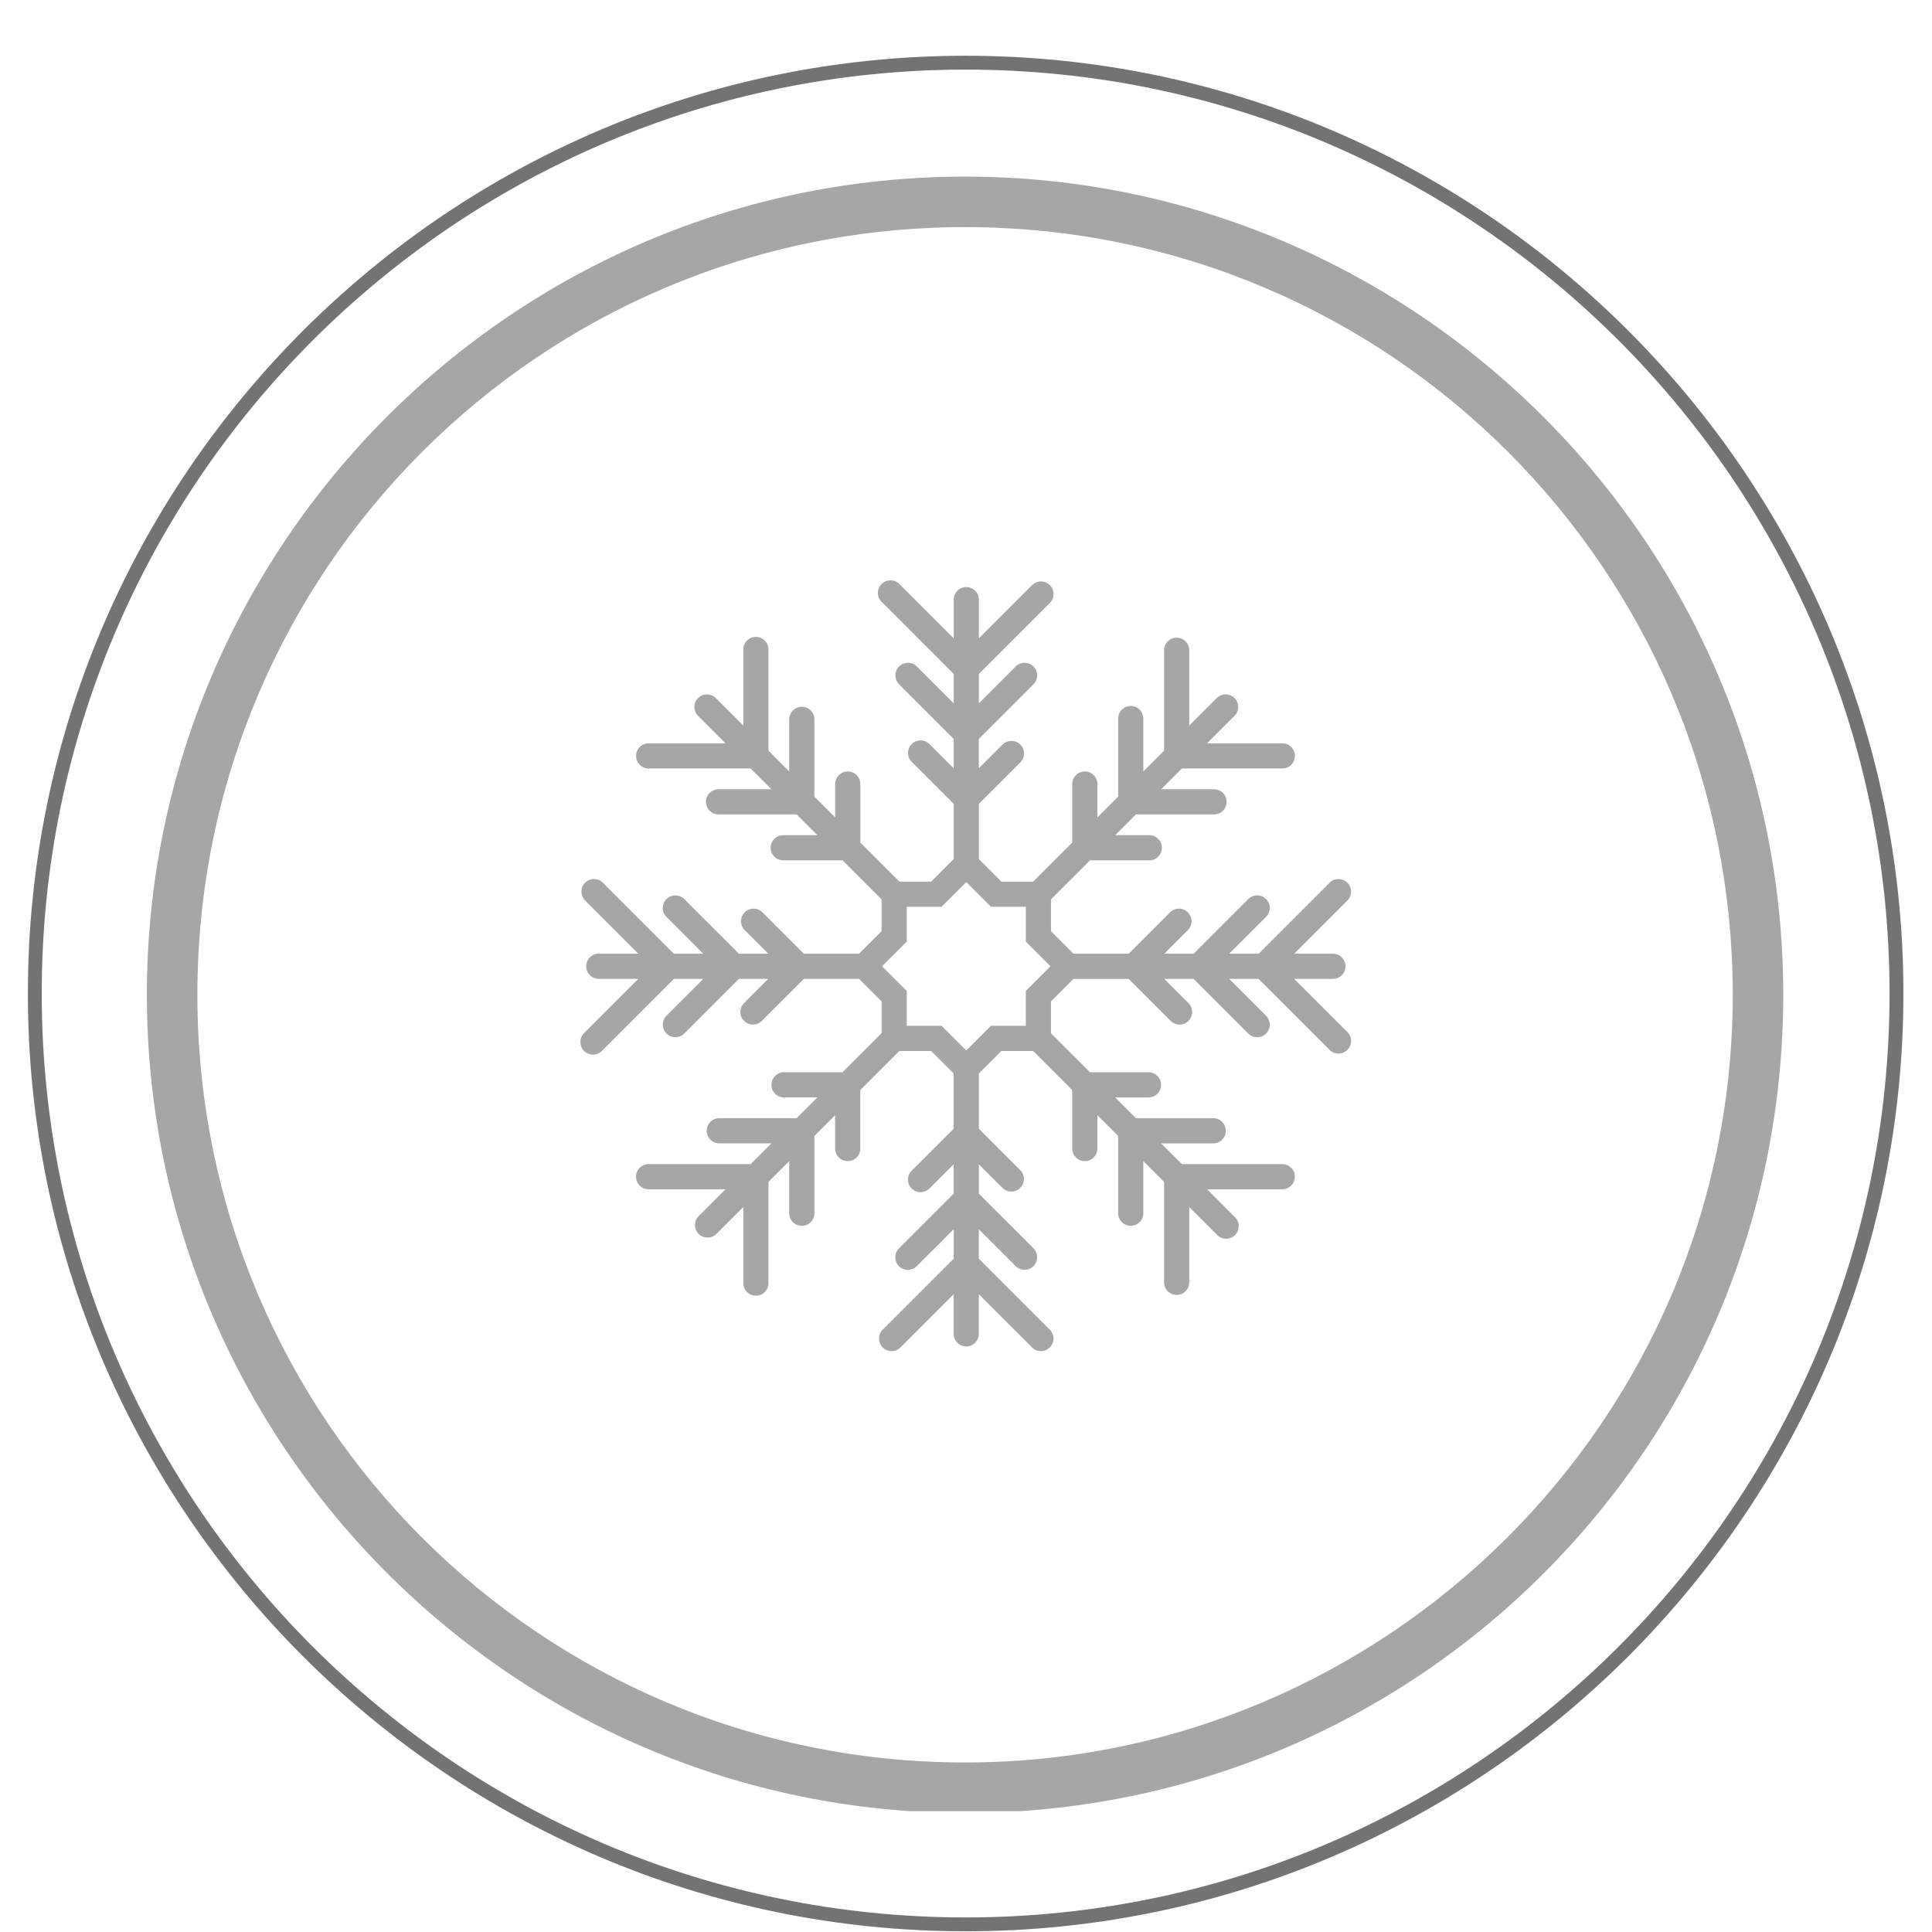<svg xmlns="http://www.w3.org/2000/svg" xmlns:xlink="http://www.w3.org/1999/xlink" width="1080" zoomAndPan="magnify" viewBox="0 0 810 810" height="1080" preserveAspectRatio="xMidYMid meet" version="1.0"><defs><clipPath id="21af6de96a"><path d="M 11.688 23.375 L 798.016 23.375 L 798.016 809.703 L 11.688 809.703 Z M 11.688 23.375 " clip-rule="nonzero"/></clipPath><clipPath id="01de3221f6"><path d="M 61.574 74.043 L 747.633 74.043 L 747.633 759.32 L 61.574 759.32 Z M 61.574 74.043 " clip-rule="nonzero"/></clipPath></defs><g clip-path="url(#21af6de96a)"><path fill="#737373" d="M 404.852 809.703 C 188.125 809.703 11.688 633.262 11.688 416.539 C 11.688 199.812 188.125 23.375 404.852 23.375 C 621.574 23.375 798.016 199.812 798.016 416.539 C 798.016 633.262 621.574 809.703 404.852 809.703 Z M 404.852 29.184 C 191.227 29.184 17.496 202.91 17.496 416.539 C 17.496 630.164 191.227 803.891 404.852 803.891 C 618.477 803.891 792.203 630.164 792.203 416.539 C 792.203 202.91 618.477 29.184 404.852 29.184 Z M 404.852 29.184 " fill-opacity="1" fill-rule="nonzero"/></g><g clip-path="url(#01de3221f6)"><path fill="#a6a6a6" d="M 404.602 74.043 C 215.09 74.043 61.574 228.617 61.574 417.074 C 61.574 605.527 215.09 760.102 404.602 760.102 C 594.117 760.102 747.633 606.586 747.633 417.074 C 747.633 227.559 593.059 74.043 404.602 74.043 Z M 404.602 738.926 C 226.734 738.926 82.75 594.941 82.75 417.074 C 82.75 239.207 226.734 95.219 404.602 95.219 C 582.469 95.219 726.457 239.207 726.457 417.074 C 726.457 594.941 581.41 738.926 404.602 738.926 Z M 404.602 738.926 " fill-opacity="1" fill-rule="nonzero"/></g><path fill="#a6a6a6" d="M 542.598 410.402 L 558.836 410.402 C 559.18 410.402 559.523 410.367 559.863 410.301 C 560.203 410.23 560.535 410.133 560.855 410 C 561.176 409.867 561.48 409.703 561.766 409.512 C 562.055 409.32 562.32 409.102 562.566 408.855 C 562.812 408.609 563.031 408.344 563.223 408.055 C 563.414 407.77 563.578 407.465 563.711 407.145 C 563.844 406.824 563.941 406.492 564.012 406.152 C 564.078 405.812 564.113 405.469 564.113 405.125 C 564.113 404.777 564.078 404.434 564.012 404.094 C 563.941 403.754 563.844 403.426 563.711 403.105 C 563.578 402.785 563.414 402.48 563.223 402.191 C 563.031 401.906 562.812 401.637 562.566 401.395 C 562.32 401.148 562.055 400.93 561.766 400.738 C 561.48 400.543 561.176 400.383 560.855 400.25 C 560.535 400.117 560.203 400.016 559.863 399.949 C 559.523 399.883 559.18 399.848 558.836 399.848 L 542.598 399.848 L 565.133 377.312 C 565.352 377.062 565.547 376.797 565.715 376.508 C 565.887 376.223 566.027 375.922 566.141 375.609 C 566.25 375.293 566.332 374.973 566.387 374.645 C 566.438 374.316 566.457 373.984 566.445 373.652 C 566.438 373.32 566.395 372.992 566.32 372.664 C 566.25 372.34 566.148 372.023 566.016 371.719 C 565.883 371.414 565.723 371.125 565.535 370.848 C 565.348 370.574 565.137 370.316 564.902 370.082 C 564.664 369.848 564.41 369.637 564.133 369.449 C 563.859 369.262 563.57 369.102 563.262 368.969 C 562.957 368.836 562.641 368.734 562.316 368.66 C 561.992 368.59 561.664 368.547 561.332 368.535 C 561 368.523 560.668 368.547 560.34 368.598 C 560.008 368.648 559.688 368.73 559.375 368.844 C 559.062 368.957 558.762 369.098 558.473 369.266 C 558.188 369.438 557.918 369.629 557.668 369.852 L 527.672 399.848 L 515.363 399.848 L 531.047 384.164 C 531.266 383.914 531.461 383.648 531.629 383.359 C 531.797 383.074 531.938 382.773 532.051 382.461 C 532.164 382.148 532.246 381.824 532.297 381.496 C 532.348 381.168 532.371 380.836 532.359 380.504 C 532.348 380.172 532.309 379.844 532.234 379.516 C 532.16 379.191 532.059 378.879 531.926 378.57 C 531.793 378.266 531.633 377.977 531.445 377.699 C 531.262 377.426 531.047 377.168 530.812 376.934 C 530.578 376.699 530.32 376.488 530.047 376.301 C 529.773 376.113 529.48 375.953 529.176 375.82 C 528.871 375.688 528.555 375.586 528.23 375.512 C 527.906 375.441 527.574 375.398 527.242 375.387 C 526.91 375.379 526.578 375.398 526.25 375.449 C 525.922 375.5 525.602 375.582 525.289 375.695 C 524.973 375.809 524.672 375.949 524.387 376.117 C 524.102 376.289 523.832 376.48 523.582 376.703 L 500.438 399.848 L 488.133 399.848 L 498.25 389.73 C 498.469 389.48 498.664 389.211 498.832 388.926 C 499.004 388.637 499.145 388.34 499.254 388.023 C 499.367 387.711 499.449 387.391 499.504 387.062 C 499.555 386.73 499.574 386.402 499.562 386.07 C 499.555 385.734 499.512 385.406 499.438 385.082 C 499.367 384.758 499.262 384.441 499.133 384.137 C 499 383.832 498.84 383.539 498.652 383.266 C 498.465 382.988 498.254 382.734 498.02 382.5 C 497.781 382.262 497.527 382.051 497.25 381.863 C 496.977 381.676 496.688 381.516 496.379 381.387 C 496.074 381.254 495.758 381.148 495.434 381.078 C 495.109 381.004 494.781 380.965 494.449 380.953 C 494.113 380.941 493.785 380.961 493.457 381.016 C 493.125 381.066 492.805 381.148 492.492 381.262 C 492.18 381.371 491.879 381.516 491.59 381.684 C 491.305 381.852 491.035 382.047 490.785 382.266 L 473.211 399.844 L 450.055 399.844 L 440.629 390.414 L 440.629 377.078 L 457 360.707 L 481.852 360.707 C 482.199 360.707 482.543 360.676 482.883 360.605 C 483.223 360.539 483.551 360.438 483.871 360.305 C 484.191 360.172 484.496 360.012 484.785 359.82 C 485.074 359.625 485.34 359.406 485.586 359.164 C 485.828 358.918 486.047 358.652 486.242 358.363 C 486.434 358.074 486.598 357.77 486.727 357.449 C 486.859 357.129 486.961 356.801 487.027 356.461 C 487.098 356.121 487.129 355.777 487.129 355.43 C 487.129 355.086 487.098 354.742 487.027 354.402 C 486.961 354.062 486.859 353.73 486.727 353.41 C 486.598 353.09 486.434 352.789 486.242 352.5 C 486.047 352.211 485.828 351.945 485.586 351.699 C 485.34 351.453 485.074 351.234 484.785 351.043 C 484.496 350.852 484.191 350.688 483.871 350.555 C 483.551 350.422 483.223 350.324 482.883 350.254 C 482.543 350.188 482.199 350.152 481.852 350.152 L 467.555 350.152 L 476.254 341.453 L 508.984 341.453 C 509.332 341.453 509.676 341.418 510.016 341.352 C 510.355 341.285 510.684 341.184 511.004 341.051 C 511.324 340.918 511.629 340.758 511.918 340.562 C 512.207 340.371 512.473 340.152 512.715 339.906 C 512.961 339.664 513.18 339.395 513.371 339.109 C 513.566 338.82 513.727 338.516 513.859 338.195 C 513.992 337.875 514.094 337.547 514.16 337.207 C 514.23 336.867 514.262 336.523 514.262 336.176 C 514.262 335.828 514.23 335.488 514.16 335.148 C 514.094 334.809 513.992 334.477 513.859 334.156 C 513.727 333.836 513.566 333.531 513.371 333.246 C 513.18 332.957 512.961 332.691 512.715 332.445 C 512.473 332.199 512.207 331.98 511.918 331.789 C 511.629 331.598 511.324 331.434 511.004 331.301 C 510.684 331.168 510.355 331.066 510.016 331 C 509.676 330.934 509.332 330.898 508.984 330.898 L 486.809 330.898 L 495.512 322.195 L 537.945 322.195 C 538.277 322.176 538.605 322.125 538.93 322.039 C 539.25 321.957 539.562 321.844 539.867 321.703 C 540.168 321.562 540.453 321.395 540.723 321.195 C 540.992 321 541.242 320.781 541.469 320.539 C 541.699 320.297 541.902 320.035 542.078 319.754 C 542.258 319.473 542.41 319.176 542.531 318.863 C 542.656 318.555 542.746 318.238 542.809 317.91 C 542.871 317.582 542.902 317.25 542.902 316.918 C 542.902 316.586 542.871 316.254 542.809 315.926 C 542.746 315.598 542.656 315.281 542.531 314.973 C 542.41 314.66 542.258 314.367 542.078 314.082 C 541.902 313.801 541.699 313.539 541.469 313.297 C 541.242 313.055 540.992 312.836 540.723 312.641 C 540.453 312.441 540.168 312.273 539.867 312.133 C 539.562 311.992 539.25 311.879 538.93 311.797 C 538.605 311.711 538.277 311.66 537.945 311.641 L 506.062 311.641 L 517.543 300.16 C 517.793 299.914 518.016 299.648 518.211 299.359 C 518.406 299.074 518.57 298.77 518.707 298.445 C 518.84 298.125 518.945 297.793 519.016 297.453 C 519.082 297.113 519.121 296.766 519.121 296.418 C 519.121 296.07 519.09 295.727 519.023 295.383 C 518.957 295.043 518.855 294.711 518.723 294.387 C 518.59 294.066 518.426 293.758 518.234 293.469 C 518.039 293.18 517.82 292.91 517.574 292.664 C 517.328 292.418 517.059 292.199 516.77 292.004 C 516.48 291.812 516.176 291.648 515.852 291.516 C 515.531 291.383 515.199 291.285 514.855 291.219 C 514.516 291.152 514.168 291.117 513.82 291.121 C 513.473 291.121 513.129 291.156 512.785 291.227 C 512.445 291.297 512.113 291.398 511.793 291.535 C 511.473 291.672 511.168 291.836 510.879 292.031 C 510.59 292.227 510.324 292.449 510.078 292.699 L 498.598 304.18 L 498.598 272.297 C 498.578 271.965 498.527 271.637 498.445 271.312 C 498.359 270.988 498.25 270.676 498.105 270.375 C 497.965 270.074 497.797 269.789 497.602 269.52 C 497.402 269.25 497.184 269 496.941 268.773 C 496.699 268.543 496.438 268.34 496.156 268.16 C 495.875 267.984 495.578 267.832 495.27 267.711 C 494.957 267.586 494.641 267.496 494.312 267.434 C 493.984 267.371 493.656 267.34 493.32 267.34 C 492.988 267.34 492.656 267.371 492.328 267.434 C 492.004 267.496 491.684 267.586 491.375 267.711 C 491.062 267.832 490.77 267.984 490.488 268.16 C 490.207 268.34 489.945 268.543 489.699 268.773 C 489.457 269 489.238 269.25 489.043 269.52 C 488.848 269.789 488.676 270.074 488.535 270.375 C 488.395 270.676 488.281 270.988 488.199 271.312 C 488.117 271.637 488.062 271.965 488.043 272.297 L 488.043 314.727 L 479.34 323.43 L 479.34 301.258 C 479.34 300.91 479.305 300.566 479.238 300.227 C 479.172 299.887 479.07 299.559 478.938 299.238 C 478.805 298.918 478.645 298.613 478.449 298.324 C 478.258 298.035 478.039 297.77 477.793 297.523 C 477.551 297.281 477.281 297.062 476.996 296.867 C 476.707 296.676 476.402 296.512 476.082 296.379 C 475.762 296.25 475.434 296.148 475.094 296.082 C 474.754 296.012 474.41 295.98 474.062 295.98 C 473.715 295.98 473.375 296.012 473.035 296.082 C 472.695 296.148 472.363 296.25 472.043 296.379 C 471.723 296.512 471.418 296.676 471.133 296.867 C 470.844 297.062 470.578 297.281 470.332 297.523 C 470.086 297.77 469.867 298.035 469.676 298.324 C 469.484 298.613 469.32 298.918 469.188 299.238 C 469.055 299.559 468.953 299.887 468.887 300.227 C 468.82 300.566 468.785 300.91 468.785 301.258 L 468.785 333.988 L 460.086 342.688 L 460.086 328.387 C 460.062 328.055 460.012 327.727 459.93 327.406 C 459.848 327.082 459.734 326.77 459.594 326.469 C 459.449 326.168 459.281 325.883 459.086 325.609 C 458.891 325.34 458.672 325.094 458.43 324.863 C 458.184 324.637 457.922 324.434 457.641 324.254 C 457.359 324.074 457.062 323.926 456.754 323.801 C 456.445 323.68 456.125 323.586 455.797 323.523 C 455.473 323.461 455.141 323.43 454.809 323.43 C 454.473 323.43 454.145 323.461 453.816 323.523 C 453.488 323.586 453.172 323.68 452.859 323.801 C 452.551 323.926 452.254 324.074 451.973 324.254 C 451.691 324.434 451.43 324.637 451.188 324.863 C 450.945 325.094 450.723 325.34 450.527 325.609 C 450.332 325.883 450.164 326.168 450.023 326.469 C 449.879 326.77 449.766 327.082 449.684 327.406 C 449.602 327.727 449.551 328.055 449.527 328.387 L 449.527 353.246 L 433.16 369.613 L 419.824 369.613 L 410.398 360.188 L 410.398 337.027 L 427.973 319.453 C 428.199 319.203 428.398 318.934 428.574 318.648 C 428.75 318.359 428.895 318.059 429.012 317.742 C 429.129 317.426 429.215 317.102 429.27 316.77 C 429.328 316.438 429.352 316.105 429.344 315.77 C 429.332 315.434 429.293 315.098 429.223 314.77 C 429.148 314.441 429.047 314.121 428.914 313.812 C 428.781 313.504 428.621 313.211 428.43 312.93 C 428.242 312.652 428.027 312.395 427.789 312.156 C 427.551 311.918 427.293 311.707 427.016 311.516 C 426.734 311.328 426.441 311.168 426.133 311.035 C 425.82 310.906 425.5 310.805 425.172 310.73 C 424.844 310.66 424.512 310.621 424.176 310.613 C 423.836 310.605 423.504 310.629 423.172 310.688 C 422.84 310.742 422.516 310.828 422.199 310.949 C 421.887 311.066 421.586 311.211 421.297 311.387 C 421.012 311.562 420.742 311.766 420.492 311.992 L 410.375 322.109 L 410.375 309.801 L 433.535 286.656 C 433.754 286.406 433.949 286.137 434.117 285.852 C 434.289 285.562 434.43 285.262 434.539 284.949 C 434.652 284.637 434.734 284.316 434.789 283.984 C 434.84 283.656 434.859 283.328 434.848 282.992 C 434.84 282.66 434.797 282.332 434.723 282.008 C 434.652 281.684 434.547 281.367 434.418 281.062 C 434.285 280.754 434.125 280.465 433.938 280.191 C 433.75 279.914 433.539 279.66 433.305 279.422 C 433.066 279.188 432.812 278.977 432.535 278.789 C 432.262 278.602 431.973 278.441 431.664 278.309 C 431.359 278.18 431.043 278.074 430.719 278.004 C 430.395 277.93 430.066 277.887 429.734 277.879 C 429.398 277.867 429.07 277.887 428.742 277.938 C 428.41 277.992 428.09 278.074 427.777 278.188 C 427.465 278.297 427.164 278.438 426.875 278.609 C 426.59 278.777 426.32 278.973 426.07 279.191 L 410.391 294.875 L 410.391 282.566 L 440.395 252.562 C 440.617 252.312 440.809 252.043 440.98 251.754 C 441.148 251.469 441.289 251.168 441.402 250.855 C 441.516 250.543 441.598 250.219 441.648 249.891 C 441.699 249.562 441.723 249.23 441.711 248.898 C 441.699 248.566 441.656 248.238 441.586 247.914 C 441.512 247.586 441.41 247.273 441.277 246.965 C 441.145 246.66 440.984 246.371 440.797 246.094 C 440.609 245.82 440.398 245.566 440.164 245.328 C 439.93 245.094 439.672 244.883 439.398 244.695 C 439.121 244.508 438.832 244.348 438.527 244.215 C 438.223 244.082 437.906 243.98 437.582 243.906 C 437.254 243.836 436.926 243.793 436.594 243.781 C 436.262 243.773 435.93 243.793 435.602 243.844 C 435.273 243.895 434.953 243.977 434.637 244.09 C 434.324 244.203 434.023 244.344 433.738 244.512 C 433.449 244.684 433.184 244.879 432.934 245.098 L 410.398 267.629 L 410.398 251.402 C 410.398 251.055 410.363 250.711 410.297 250.371 C 410.23 250.031 410.129 249.703 409.996 249.383 C 409.863 249.062 409.703 248.758 409.508 248.469 C 409.316 248.184 409.098 247.914 408.852 247.672 C 408.609 247.426 408.34 247.207 408.055 247.016 C 407.766 246.82 407.461 246.66 407.141 246.527 C 406.82 246.395 406.492 246.293 406.152 246.227 C 405.812 246.16 405.469 246.125 405.121 246.125 C 404.773 246.125 404.434 246.16 404.094 246.227 C 403.754 246.293 403.422 246.395 403.102 246.527 C 402.781 246.66 402.477 246.82 402.191 247.016 C 401.902 247.207 401.637 247.426 401.391 247.672 C 401.145 247.914 400.926 248.184 400.734 248.469 C 400.543 248.758 400.379 249.062 400.246 249.383 C 400.113 249.703 400.016 250.031 399.945 250.371 C 399.879 250.711 399.844 251.055 399.844 251.402 L 399.844 267.637 L 377.312 245.105 C 377.074 244.832 376.809 244.59 376.52 244.371 C 376.23 244.152 375.922 243.969 375.598 243.812 C 375.27 243.66 374.93 243.539 374.578 243.453 C 374.227 243.371 373.871 243.32 373.508 243.309 C 373.148 243.297 372.789 243.324 372.434 243.387 C 372.078 243.449 371.73 243.547 371.395 243.68 C 371.059 243.812 370.738 243.977 370.438 244.176 C 370.137 244.375 369.855 244.602 369.602 244.855 C 369.344 245.113 369.117 245.391 368.918 245.691 C 368.723 245.996 368.555 246.316 368.422 246.652 C 368.289 246.988 368.191 247.332 368.129 247.688 C 368.066 248.047 368.043 248.402 368.055 248.766 C 368.066 249.125 368.113 249.484 368.199 249.836 C 368.281 250.188 368.402 250.527 368.559 250.852 C 368.711 251.18 368.898 251.488 369.113 251.777 C 369.332 252.066 369.578 252.328 369.848 252.566 L 399.836 282.566 L 399.836 294.875 L 384.164 279.191 C 383.914 278.973 383.645 278.777 383.359 278.609 C 383.07 278.438 382.77 278.297 382.457 278.188 C 382.145 278.074 381.824 277.992 381.496 277.938 C 381.164 277.887 380.836 277.867 380.5 277.879 C 380.168 277.887 379.84 277.93 379.516 278.004 C 379.191 278.074 378.875 278.18 378.57 278.309 C 378.266 278.441 377.973 278.602 377.699 278.789 C 377.422 278.977 377.168 279.188 376.934 279.422 C 376.695 279.66 376.484 279.914 376.297 280.191 C 376.109 280.465 375.949 280.754 375.82 281.062 C 375.688 281.367 375.582 281.684 375.512 282.008 C 375.438 282.332 375.395 282.66 375.387 282.992 C 375.375 283.328 375.395 283.656 375.445 283.984 C 375.5 284.316 375.582 284.637 375.695 284.949 C 375.805 285.262 375.945 285.562 376.117 285.852 C 376.285 286.137 376.48 286.406 376.699 286.656 L 399.836 309.801 L 399.836 322.105 L 389.719 311.988 C 389.473 311.738 389.207 311.516 388.918 311.32 C 388.633 311.125 388.328 310.961 388.004 310.824 C 387.684 310.688 387.355 310.586 387.012 310.516 C 386.672 310.445 386.324 310.41 385.977 310.41 C 385.629 310.41 385.285 310.441 384.941 310.508 C 384.602 310.574 384.27 310.676 383.945 310.809 C 383.625 310.941 383.316 311.102 383.027 311.297 C 382.738 311.488 382.469 311.711 382.223 311.957 C 381.977 312.203 381.758 312.469 381.566 312.762 C 381.371 313.051 381.207 313.355 381.074 313.68 C 380.941 314 380.844 314.332 380.777 314.676 C 380.711 315.016 380.676 315.363 380.68 315.711 C 380.68 316.059 380.715 316.402 380.785 316.746 C 380.855 317.086 380.957 317.418 381.094 317.738 C 381.23 318.059 381.395 318.363 381.59 318.652 C 381.785 318.941 382.008 319.207 382.258 319.449 L 399.836 337.027 L 399.836 360.18 L 390.41 369.609 L 377.07 369.609 L 360.703 353.238 L 360.703 328.387 C 360.684 328.055 360.629 327.727 360.547 327.406 C 360.465 327.082 360.352 326.77 360.211 326.469 C 360.07 326.168 359.898 325.883 359.703 325.609 C 359.508 325.34 359.289 325.094 359.047 324.863 C 358.805 324.637 358.539 324.434 358.258 324.254 C 357.977 324.074 357.684 323.926 357.371 323.801 C 357.062 323.68 356.742 323.586 356.418 323.523 C 356.09 323.461 355.758 323.43 355.426 323.43 C 355.09 323.43 354.762 323.461 354.434 323.523 C 354.105 323.586 353.789 323.68 353.477 323.801 C 353.168 323.926 352.871 324.074 352.59 324.254 C 352.309 324.434 352.047 324.637 351.805 324.863 C 351.562 325.094 351.344 325.34 351.145 325.609 C 350.949 325.883 350.781 326.168 350.641 326.469 C 350.496 326.77 350.387 327.082 350.301 327.406 C 350.219 327.727 350.168 328.055 350.148 328.387 L 350.148 342.688 L 341.441 333.988 L 341.441 301.258 C 341.422 300.922 341.367 300.594 341.285 300.273 C 341.203 299.949 341.09 299.637 340.949 299.336 C 340.809 299.035 340.637 298.75 340.441 298.48 C 340.246 298.211 340.027 297.961 339.785 297.73 C 339.543 297.504 339.277 297.301 338.996 297.121 C 338.715 296.941 338.422 296.793 338.109 296.668 C 337.801 296.547 337.48 296.453 337.156 296.391 C 336.828 296.328 336.496 296.297 336.164 296.297 C 335.832 296.297 335.5 296.328 335.172 296.391 C 334.844 296.453 334.527 296.547 334.215 296.668 C 333.906 296.793 333.609 296.941 333.328 297.121 C 333.047 297.301 332.785 297.504 332.543 297.73 C 332.301 297.961 332.082 298.211 331.883 298.48 C 331.688 298.75 331.52 299.035 331.379 299.336 C 331.234 299.637 331.125 299.949 331.039 300.273 C 330.957 300.594 330.906 300.922 330.887 301.258 L 330.887 323.434 L 322.184 314.727 L 322.184 272.297 C 322.184 271.949 322.148 271.605 322.082 271.266 C 322.012 270.926 321.914 270.598 321.781 270.277 C 321.648 269.957 321.484 269.652 321.293 269.363 C 321.102 269.074 320.883 268.809 320.637 268.566 C 320.391 268.32 320.125 268.102 319.836 267.91 C 319.551 267.715 319.246 267.555 318.926 267.422 C 318.605 267.289 318.273 267.188 317.934 267.121 C 317.594 267.051 317.25 267.02 316.906 267.02 C 316.559 267.02 316.215 267.051 315.875 267.121 C 315.535 267.188 315.207 267.289 314.887 267.422 C 314.566 267.555 314.262 267.715 313.973 267.91 C 313.684 268.102 313.418 268.32 313.176 268.566 C 312.93 268.809 312.711 269.074 312.52 269.363 C 312.324 269.652 312.164 269.957 312.031 270.277 C 311.898 270.598 311.797 270.926 311.73 271.266 C 311.664 271.605 311.629 271.949 311.629 272.297 L 311.629 304.176 L 300.148 292.695 C 299.902 292.445 299.637 292.227 299.348 292.027 C 299.062 291.832 298.758 291.668 298.434 291.531 C 298.113 291.398 297.785 291.293 297.441 291.223 C 297.102 291.156 296.754 291.117 296.406 291.117 C 296.059 291.117 295.715 291.148 295.371 291.215 C 295.031 291.281 294.699 291.383 294.375 291.516 C 294.055 291.648 293.746 291.809 293.457 292.004 C 293.168 292.195 292.898 292.414 292.652 292.664 C 292.406 292.91 292.188 293.176 291.992 293.465 C 291.801 293.758 291.637 294.062 291.504 294.383 C 291.371 294.707 291.273 295.039 291.207 295.379 C 291.137 295.723 291.105 296.066 291.105 296.418 C 291.109 296.766 291.145 297.109 291.215 297.449 C 291.285 297.793 291.387 298.125 291.52 298.445 C 291.656 298.766 291.82 299.07 292.02 299.359 C 292.215 299.648 292.438 299.914 292.684 300.156 L 304.164 311.637 L 272.285 311.637 C 271.926 311.613 271.566 311.629 271.211 311.68 C 270.852 311.73 270.504 311.816 270.164 311.941 C 269.824 312.062 269.5 312.219 269.191 312.406 C 268.883 312.598 268.598 312.812 268.336 313.062 C 268.07 313.309 267.836 313.578 267.629 313.875 C 267.422 314.172 267.246 314.484 267.102 314.816 C 266.957 315.148 266.852 315.488 266.777 315.844 C 266.703 316.195 266.668 316.555 266.668 316.914 C 266.668 317.277 266.703 317.633 266.777 317.988 C 266.852 318.34 266.957 318.684 267.102 319.016 C 267.246 319.348 267.422 319.66 267.629 319.957 C 267.836 320.25 268.07 320.523 268.336 320.77 C 268.598 321.02 268.883 321.234 269.191 321.426 C 269.5 321.613 269.824 321.77 270.164 321.891 C 270.504 322.012 270.852 322.102 271.211 322.152 C 271.566 322.203 271.926 322.215 272.285 322.195 L 314.723 322.195 L 323.426 330.898 L 301.246 330.898 C 300.898 330.898 300.559 330.93 300.219 331 C 299.879 331.066 299.547 331.164 299.227 331.297 C 298.906 331.43 298.602 331.594 298.316 331.785 C 298.027 331.98 297.762 332.199 297.516 332.441 C 297.27 332.688 297.051 332.953 296.859 333.242 C 296.668 333.531 296.504 333.836 296.371 334.156 C 296.238 334.473 296.141 334.805 296.07 335.145 C 296.004 335.484 295.969 335.828 295.969 336.176 C 295.969 336.52 296.004 336.863 296.07 337.203 C 296.141 337.543 296.238 337.875 296.371 338.191 C 296.504 338.512 296.668 338.816 296.859 339.105 C 297.051 339.395 297.27 339.66 297.516 339.906 C 297.762 340.148 298.027 340.367 298.316 340.562 C 298.602 340.754 298.906 340.918 299.227 341.051 C 299.547 341.184 299.879 341.281 300.219 341.348 C 300.559 341.418 300.898 341.449 301.246 341.449 L 333.977 341.449 L 342.68 350.152 L 328.375 350.152 C 328.031 350.152 327.688 350.184 327.348 350.254 C 327.008 350.32 326.676 350.422 326.355 350.555 C 326.039 350.688 325.734 350.848 325.445 351.039 C 325.156 351.234 324.891 351.453 324.645 351.695 C 324.398 351.941 324.18 352.207 323.988 352.496 C 323.797 352.785 323.633 353.09 323.5 353.41 C 323.367 353.73 323.27 354.059 323.203 354.398 C 323.133 354.738 323.102 355.082 323.102 355.43 C 323.102 355.773 323.133 356.117 323.203 356.457 C 323.27 356.797 323.367 357.129 323.5 357.449 C 323.633 357.77 323.797 358.07 323.988 358.359 C 324.18 358.648 324.398 358.914 324.645 359.16 C 324.891 359.406 325.156 359.625 325.445 359.816 C 325.734 360.008 326.039 360.172 326.355 360.305 C 326.676 360.438 327.008 360.535 327.348 360.605 C 327.688 360.672 328.031 360.707 328.375 360.707 L 353.234 360.707 L 369.602 377.078 L 369.602 390.414 L 360.176 399.84 L 337.027 399.84 L 319.453 382.266 C 319.203 382.043 318.934 381.852 318.648 381.68 C 318.359 381.512 318.062 381.371 317.746 381.258 C 317.434 381.145 317.113 381.062 316.785 381.012 C 316.453 380.961 316.125 380.938 315.793 380.949 C 315.457 380.961 315.129 381.004 314.805 381.074 C 314.48 381.148 314.164 381.25 313.859 381.383 C 313.555 381.516 313.262 381.676 312.988 381.863 C 312.711 382.051 312.457 382.262 312.223 382.496 C 311.984 382.73 311.773 382.988 311.586 383.262 C 311.398 383.539 311.242 383.828 311.109 384.133 C 310.977 384.438 310.875 384.754 310.801 385.078 C 310.727 385.406 310.688 385.734 310.676 386.066 C 310.664 386.398 310.684 386.73 310.738 387.059 C 310.789 387.387 310.871 387.707 310.984 388.023 C 311.098 388.336 311.238 388.637 311.406 388.922 C 311.574 389.211 311.77 389.477 311.988 389.727 L 322.105 399.844 L 309.789 399.844 L 286.645 376.703 C 286.395 376.48 286.129 376.289 285.84 376.117 C 285.555 375.949 285.254 375.809 284.941 375.695 C 284.629 375.582 284.305 375.5 283.977 375.449 C 283.648 375.398 283.316 375.379 282.984 375.387 C 282.652 375.398 282.324 375.441 281.996 375.512 C 281.672 375.586 281.359 375.688 281.051 375.82 C 280.746 375.953 280.457 376.113 280.18 376.301 C 279.906 376.488 279.648 376.699 279.414 376.934 C 279.18 377.168 278.969 377.426 278.781 377.699 C 278.594 377.977 278.434 378.266 278.301 378.57 C 278.168 378.879 278.066 379.191 277.992 379.516 C 277.922 379.844 277.879 380.172 277.867 380.504 C 277.859 380.836 277.879 381.168 277.93 381.496 C 277.98 381.824 278.062 382.148 278.176 382.461 C 278.289 382.773 278.43 383.074 278.598 383.359 C 278.77 383.648 278.961 383.914 279.184 384.164 L 294.863 399.848 L 282.555 399.848 L 252.551 369.84 C 252.301 369.621 252.031 369.426 251.742 369.258 C 251.457 369.09 251.156 368.945 250.844 368.836 C 250.531 368.723 250.207 368.641 249.879 368.59 C 249.551 368.535 249.219 368.516 248.887 368.527 C 248.555 368.539 248.227 368.578 247.902 368.652 C 247.574 368.723 247.262 368.828 246.957 368.961 C 246.648 369.094 246.359 369.25 246.082 369.438 C 245.809 369.625 245.555 369.836 245.316 370.074 C 245.082 370.309 244.871 370.562 244.684 370.84 C 244.496 371.113 244.336 371.406 244.203 371.711 C 244.07 372.016 243.969 372.332 243.895 372.656 C 243.824 372.98 243.781 373.309 243.77 373.645 C 243.762 373.977 243.781 374.305 243.832 374.637 C 243.887 374.965 243.969 375.285 244.078 375.598 C 244.191 375.914 244.332 376.211 244.5 376.5 C 244.672 376.785 244.867 377.055 245.086 377.305 L 267.617 399.84 L 251.395 399.84 C 251.031 399.812 250.672 399.828 250.312 399.879 C 249.953 399.926 249.605 400.012 249.266 400.137 C 248.922 400.258 248.598 400.41 248.289 400.602 C 247.98 400.789 247.695 401.008 247.43 401.254 C 247.164 401.5 246.93 401.773 246.723 402.07 C 246.512 402.363 246.336 402.68 246.191 403.012 C 246.047 403.344 245.938 403.688 245.867 404.039 C 245.793 404.395 245.754 404.754 245.754 405.113 C 245.754 405.477 245.793 405.836 245.867 406.188 C 245.938 406.543 246.047 406.887 246.191 407.219 C 246.336 407.551 246.512 407.863 246.723 408.16 C 246.93 408.457 247.164 408.727 247.43 408.977 C 247.695 409.223 247.98 409.441 248.289 409.629 C 248.598 409.816 248.922 409.973 249.266 410.094 C 249.605 410.219 249.953 410.301 250.312 410.352 C 250.672 410.402 251.031 410.414 251.395 410.391 L 267.629 410.391 L 245.094 432.926 C 244.824 433.164 244.586 433.43 244.367 433.719 C 244.152 434.004 243.969 434.312 243.82 434.641 C 243.668 434.965 243.547 435.305 243.465 435.652 C 243.383 436.004 243.336 436.359 243.324 436.719 C 243.312 437.078 243.34 437.434 243.402 437.789 C 243.465 438.145 243.562 438.488 243.691 438.824 C 243.824 439.156 243.992 439.477 244.188 439.777 C 244.387 440.078 244.609 440.355 244.863 440.609 C 245.117 440.863 245.395 441.09 245.695 441.289 C 245.996 441.488 246.312 441.652 246.648 441.785 C 246.98 441.922 247.324 442.02 247.68 442.082 C 248.035 442.145 248.391 442.172 248.75 442.164 C 249.109 442.152 249.465 442.109 249.816 442.027 C 250.168 441.945 250.504 441.828 250.832 441.676 C 251.156 441.523 251.465 441.344 251.754 441.129 C 252.043 440.914 252.309 440.672 252.551 440.406 L 282.555 410.402 L 294.863 410.402 L 279.184 426.082 C 278.961 426.332 278.77 426.602 278.598 426.887 C 278.43 427.176 278.289 427.477 278.176 427.789 C 278.062 428.102 277.98 428.422 277.93 428.75 C 277.879 429.082 277.859 429.41 277.867 429.746 C 277.879 430.078 277.922 430.406 277.992 430.73 C 278.066 431.055 278.168 431.371 278.301 431.676 C 278.434 431.98 278.594 432.273 278.781 432.547 C 278.969 432.824 279.18 433.078 279.414 433.312 C 279.648 433.551 279.906 433.762 280.18 433.949 C 280.457 434.137 280.746 434.297 281.051 434.426 C 281.359 434.559 281.672 434.664 281.996 434.734 C 282.324 434.809 282.652 434.852 282.984 434.859 C 283.316 434.871 283.648 434.852 283.977 434.801 C 284.305 434.746 284.629 434.664 284.941 434.551 C 285.254 434.441 285.555 434.301 285.84 434.129 C 286.129 433.961 286.395 433.766 286.645 433.547 L 309.789 410.402 L 322.094 410.402 L 311.977 420.52 C 311.727 420.762 311.504 421.027 311.309 421.316 C 311.113 421.605 310.949 421.91 310.812 422.23 C 310.676 422.551 310.574 422.883 310.504 423.223 C 310.434 423.566 310.398 423.91 310.398 424.258 C 310.398 424.609 310.43 424.953 310.496 425.293 C 310.562 425.637 310.664 425.969 310.797 426.289 C 310.93 426.613 311.09 426.918 311.285 427.207 C 311.477 427.5 311.699 427.766 311.945 428.012 C 312.191 428.258 312.461 428.48 312.75 428.672 C 313.039 428.867 313.344 429.027 313.668 429.16 C 313.988 429.293 314.32 429.395 314.664 429.461 C 315.004 429.527 315.352 429.559 315.699 429.559 C 316.047 429.555 316.391 429.52 316.734 429.449 C 317.074 429.383 317.406 429.277 317.727 429.145 C 318.047 429.008 318.352 428.844 318.641 428.645 C 318.93 428.449 319.195 428.227 319.438 427.98 L 337.027 410.402 L 360.168 410.402 L 369.598 419.828 L 369.598 433.164 L 353.227 449.535 L 328.375 449.535 C 328.043 449.555 327.715 449.605 327.395 449.688 C 327.07 449.773 326.758 449.883 326.457 450.027 C 326.156 450.168 325.871 450.336 325.602 450.531 C 325.328 450.73 325.082 450.949 324.852 451.191 C 324.625 451.434 324.422 451.695 324.242 451.977 C 324.062 452.258 323.914 452.555 323.789 452.863 C 323.668 453.176 323.574 453.492 323.512 453.82 C 323.449 454.148 323.418 454.477 323.418 454.812 C 323.418 455.145 323.449 455.477 323.512 455.805 C 323.574 456.129 323.668 456.449 323.789 456.758 C 323.914 457.07 324.062 457.363 324.242 457.645 C 324.422 457.926 324.625 458.191 324.852 458.434 C 325.082 458.676 325.328 458.895 325.602 459.09 C 325.871 459.285 326.156 459.457 326.457 459.598 C 326.758 459.738 327.07 459.852 327.395 459.934 C 327.715 460.016 328.043 460.07 328.375 460.09 L 342.68 460.09 L 333.977 468.789 L 301.246 468.789 C 300.914 468.809 300.586 468.859 300.262 468.945 C 299.941 469.027 299.629 469.141 299.328 469.281 C 299.023 469.422 298.738 469.59 298.469 469.789 C 298.199 469.984 297.949 470.203 297.723 470.445 C 297.496 470.688 297.293 470.949 297.113 471.23 C 296.934 471.512 296.781 471.809 296.66 472.121 C 296.539 472.43 296.445 472.746 296.383 473.074 C 296.32 473.402 296.289 473.734 296.289 474.066 C 296.289 474.398 296.32 474.73 296.383 475.059 C 296.445 475.387 296.539 475.703 296.66 476.012 C 296.781 476.324 296.934 476.621 297.113 476.902 C 297.293 477.184 297.496 477.445 297.723 477.688 C 297.949 477.93 298.199 478.148 298.469 478.344 C 298.738 478.543 299.023 478.711 299.328 478.852 C 299.629 478.992 299.941 479.105 300.262 479.188 C 300.586 479.273 300.914 479.324 301.246 479.344 L 323.422 479.344 L 314.723 488.055 L 272.285 488.055 C 271.926 488.031 271.566 488.043 271.207 488.094 C 270.848 488.145 270.5 488.23 270.16 488.352 C 269.816 488.473 269.492 488.629 269.184 488.816 C 268.875 489.004 268.59 489.223 268.324 489.469 C 268.059 489.719 267.824 489.988 267.613 490.285 C 267.406 490.582 267.23 490.895 267.086 491.227 C 266.941 491.559 266.832 491.902 266.762 492.258 C 266.688 492.613 266.648 492.969 266.648 493.332 C 266.648 493.695 266.688 494.051 266.762 494.406 C 266.832 494.762 266.941 495.102 267.086 495.438 C 267.23 495.77 267.406 496.082 267.613 496.379 C 267.824 496.672 268.059 496.945 268.324 497.191 C 268.59 497.441 268.875 497.656 269.184 497.848 C 269.492 498.035 269.816 498.191 270.16 498.312 C 270.5 498.434 270.848 498.52 271.207 498.57 C 271.566 498.621 271.926 498.633 272.285 498.609 L 304.164 498.609 L 292.684 510.09 C 292.465 510.34 292.27 510.609 292.102 510.895 C 291.93 511.18 291.789 511.48 291.68 511.793 C 291.566 512.109 291.484 512.43 291.434 512.758 C 291.379 513.086 291.359 513.418 291.371 513.75 C 291.379 514.082 291.422 514.414 291.496 514.738 C 291.566 515.062 291.672 515.379 291.805 515.684 C 291.934 515.988 292.094 516.277 292.281 516.555 C 292.469 516.828 292.68 517.086 292.918 517.32 C 293.152 517.555 293.406 517.766 293.684 517.953 C 293.957 518.141 294.25 518.301 294.555 518.434 C 294.859 518.566 295.176 518.668 295.5 518.742 C 295.824 518.816 296.152 518.855 296.484 518.867 C 296.82 518.879 297.148 518.855 297.48 518.805 C 297.809 518.754 298.129 518.672 298.441 518.559 C 298.754 518.445 299.055 518.305 299.344 518.137 C 299.629 517.969 299.898 517.773 300.148 517.551 L 311.629 506.07 L 311.629 537.949 C 311.629 538.297 311.66 538.641 311.73 538.98 C 311.797 539.32 311.895 539.652 312.027 539.973 C 312.16 540.293 312.324 540.598 312.516 540.883 C 312.707 541.172 312.926 541.441 313.172 541.684 C 313.418 541.93 313.684 542.148 313.973 542.344 C 314.262 542.535 314.566 542.699 314.887 542.832 C 315.203 542.961 315.535 543.062 315.875 543.129 C 316.215 543.199 316.559 543.23 316.906 543.23 C 317.254 543.23 317.594 543.199 317.934 543.129 C 318.277 543.062 318.605 542.961 318.926 542.832 C 319.246 542.699 319.551 542.535 319.84 542.344 C 320.125 542.148 320.395 541.93 320.637 541.684 C 320.883 541.441 321.102 541.172 321.293 540.883 C 321.488 540.598 321.648 540.293 321.781 539.973 C 321.914 539.652 322.016 539.32 322.082 538.98 C 322.148 538.641 322.184 538.297 322.184 537.949 L 322.184 495.52 L 330.887 486.816 L 330.887 508.988 C 330.906 509.324 330.957 509.652 331.039 509.973 C 331.125 510.297 331.234 510.609 331.379 510.91 C 331.52 511.211 331.688 511.496 331.883 511.766 C 332.082 512.035 332.301 512.285 332.543 512.516 C 332.785 512.742 333.047 512.945 333.328 513.125 C 333.609 513.305 333.906 513.453 334.215 513.578 C 334.527 513.699 334.844 513.793 335.172 513.855 C 335.5 513.918 335.832 513.949 336.164 513.949 C 336.496 513.949 336.828 513.918 337.156 513.855 C 337.48 513.793 337.801 513.699 338.109 513.578 C 338.422 513.453 338.715 513.305 338.996 513.125 C 339.277 512.945 339.543 512.742 339.785 512.516 C 340.027 512.285 340.246 512.035 340.441 511.766 C 340.637 511.496 340.809 511.211 340.949 510.91 C 341.09 510.609 341.203 510.297 341.285 509.973 C 341.367 509.652 341.422 509.324 341.441 508.988 L 341.441 476.258 L 350.133 467.559 L 350.133 481.859 C 350.152 482.191 350.207 482.52 350.289 482.844 C 350.371 483.168 350.484 483.477 350.625 483.781 C 350.766 484.082 350.938 484.367 351.133 484.637 C 351.328 484.906 351.547 485.156 351.789 485.383 C 352.035 485.613 352.297 485.816 352.578 485.996 C 352.859 486.172 353.152 486.324 353.465 486.445 C 353.773 486.57 354.094 486.66 354.422 486.723 C 354.746 486.785 355.078 486.816 355.41 486.816 C 355.746 486.816 356.074 486.785 356.402 486.723 C 356.73 486.66 357.047 486.57 357.359 486.445 C 357.668 486.324 357.965 486.172 358.246 485.996 C 358.527 485.816 358.789 485.613 359.031 485.383 C 359.273 485.156 359.496 484.906 359.691 484.637 C 359.887 484.367 360.055 484.082 360.195 483.781 C 360.34 483.477 360.449 483.168 360.535 482.844 C 360.617 482.52 360.668 482.191 360.688 481.859 L 360.688 457.004 L 377.059 440.637 L 390.395 440.637 L 399.82 450.062 L 399.82 473.211 L 382.246 490.785 C 382 491.031 381.777 491.297 381.582 491.586 C 381.387 491.871 381.219 492.176 381.086 492.5 C 380.949 492.82 380.848 493.152 380.777 493.492 C 380.707 493.832 380.672 494.18 380.668 494.527 C 380.668 494.875 380.699 495.219 380.77 495.562 C 380.836 495.902 380.934 496.234 381.066 496.559 C 381.199 496.879 381.363 497.188 381.555 497.477 C 381.75 497.766 381.969 498.035 382.215 498.281 C 382.461 498.527 382.73 498.746 383.02 498.941 C 383.309 499.133 383.613 499.297 383.938 499.43 C 384.258 499.562 384.59 499.66 384.934 499.73 C 385.273 499.797 385.621 499.828 385.969 499.828 C 386.316 499.824 386.66 499.789 387.004 499.719 C 387.344 499.648 387.676 499.547 387.996 499.414 C 388.316 499.277 388.621 499.113 388.91 498.914 C 389.199 498.719 389.465 498.5 389.711 498.25 L 399.828 488.133 L 399.828 500.438 L 376.691 523.59 C 376.465 523.84 376.27 524.109 376.094 524.395 C 375.922 524.684 375.777 524.984 375.664 525.301 C 375.547 525.613 375.461 525.938 375.41 526.27 C 375.355 526.598 375.332 526.934 375.34 527.266 C 375.352 527.602 375.391 527.934 375.465 528.262 C 375.535 528.59 375.637 528.906 375.77 529.215 C 375.902 529.523 376.062 529.816 376.254 530.094 C 376.441 530.371 376.652 530.625 376.891 530.863 C 377.129 531.102 377.387 531.312 377.664 531.5 C 377.941 531.688 378.234 531.848 378.543 531.98 C 378.848 532.113 379.168 532.215 379.496 532.289 C 379.824 532.359 380.152 532.398 380.488 532.41 C 380.824 532.418 381.156 532.395 381.488 532.34 C 381.82 532.285 382.141 532.199 382.457 532.086 C 382.77 531.969 383.07 531.824 383.359 531.652 C 383.645 531.477 383.914 531.277 384.164 531.055 L 399.844 515.375 L 399.844 527.684 L 369.832 557.688 C 369.613 557.938 369.418 558.207 369.246 558.492 C 369.078 558.781 368.938 559.078 368.824 559.395 C 368.715 559.707 368.633 560.027 368.578 560.355 C 368.527 560.688 368.508 561.016 368.516 561.348 C 368.527 561.684 368.57 562.012 368.645 562.336 C 368.715 562.66 368.816 562.977 368.949 563.281 C 369.082 563.586 369.242 563.879 369.43 564.152 C 369.617 564.43 369.828 564.684 370.062 564.918 C 370.301 565.156 370.555 565.367 370.828 565.555 C 371.105 565.742 371.395 565.898 371.703 566.031 C 372.008 566.164 372.32 566.266 372.648 566.34 C 372.973 566.414 373.301 566.453 373.633 566.465 C 373.965 566.477 374.297 566.457 374.625 566.402 C 374.953 566.352 375.277 566.27 375.59 566.156 C 375.902 566.043 376.203 565.902 376.488 565.734 C 376.777 565.566 377.047 565.371 377.297 565.152 L 399.828 542.617 L 399.828 558.852 C 399.805 559.215 399.816 559.574 399.867 559.934 C 399.918 560.293 400.004 560.641 400.125 560.98 C 400.246 561.324 400.402 561.648 400.59 561.957 C 400.781 562.266 400.996 562.551 401.246 562.816 C 401.492 563.082 401.766 563.316 402.059 563.523 C 402.355 563.734 402.668 563.91 403 564.055 C 403.332 564.199 403.676 564.305 404.031 564.379 C 404.387 564.453 404.742 564.492 405.105 564.492 C 405.469 564.492 405.824 564.453 406.18 564.379 C 406.535 564.305 406.879 564.199 407.211 564.055 C 407.543 563.91 407.855 563.734 408.152 563.523 C 408.449 563.316 408.719 563.082 408.965 562.816 C 409.215 562.551 409.434 562.266 409.621 561.957 C 409.809 561.648 409.965 561.324 410.086 560.98 C 410.207 560.641 410.293 560.293 410.344 559.934 C 410.395 559.574 410.406 559.215 410.383 558.852 L 410.383 542.617 L 432.918 565.152 C 433.168 565.371 433.434 565.566 433.723 565.734 C 434.008 565.902 434.309 566.047 434.621 566.156 C 434.934 566.27 435.258 566.352 435.586 566.402 C 435.914 566.457 436.246 566.477 436.578 566.465 C 436.91 566.453 437.238 566.414 437.566 566.34 C 437.891 566.27 438.203 566.164 438.512 566.031 C 438.816 565.898 439.105 565.742 439.383 565.555 C 439.656 565.367 439.914 565.156 440.148 564.918 C 440.383 564.684 440.594 564.43 440.781 564.152 C 440.969 563.879 441.129 563.586 441.262 563.281 C 441.395 562.977 441.496 562.66 441.57 562.336 C 441.641 562.012 441.684 561.684 441.695 561.348 C 441.703 561.016 441.684 560.688 441.633 560.355 C 441.582 560.027 441.5 559.707 441.387 559.395 C 441.273 559.078 441.133 558.781 440.965 558.492 C 440.793 558.207 440.602 557.938 440.379 557.688 L 410.375 527.684 L 410.375 515.375 L 426.055 531.055 C 426.305 531.273 426.574 531.469 426.859 531.637 C 427.148 531.809 427.449 531.949 427.762 532.059 C 428.074 532.172 428.395 532.254 428.723 532.309 C 429.055 532.359 429.383 532.379 429.719 532.367 C 430.051 532.359 430.379 532.316 430.703 532.242 C 431.027 532.172 431.344 532.066 431.648 531.938 C 431.953 531.805 432.246 531.645 432.52 531.457 C 432.797 531.27 433.051 531.059 433.285 530.824 C 433.523 530.586 433.734 530.332 433.922 530.055 C 434.109 529.781 434.27 529.492 434.398 529.184 C 434.531 528.879 434.637 528.562 434.707 528.238 C 434.781 527.914 434.824 527.586 434.832 527.254 C 434.844 526.918 434.824 526.59 434.77 526.262 C 434.719 525.93 434.637 525.609 434.523 525.297 C 434.414 524.984 434.273 524.684 434.102 524.395 C 433.934 524.109 433.738 523.84 433.52 523.59 L 410.391 500.449 L 410.391 488.145 L 420.508 498.262 C 420.758 498.48 421.023 498.676 421.312 498.844 C 421.598 499.016 421.898 499.156 422.211 499.266 C 422.527 499.379 422.848 499.461 423.176 499.516 C 423.504 499.566 423.836 499.586 424.168 499.574 C 424.5 499.566 424.832 499.523 425.156 499.449 C 425.48 499.379 425.797 499.273 426.102 499.145 C 426.406 499.012 426.695 498.852 426.973 498.664 C 427.246 498.477 427.504 498.266 427.738 498.027 C 427.973 497.793 428.184 497.539 428.371 497.262 C 428.559 496.988 428.719 496.695 428.852 496.391 C 428.984 496.086 429.086 495.77 429.16 495.445 C 429.23 495.121 429.273 494.793 429.285 494.461 C 429.297 494.125 429.273 493.797 429.223 493.465 C 429.172 493.137 429.09 492.816 428.977 492.504 C 428.863 492.191 428.723 491.891 428.555 491.602 C 428.387 491.316 428.191 491.047 427.969 490.797 L 410.395 473.223 L 410.395 450.066 L 419.82 440.641 L 433.156 440.641 L 449.527 457.008 L 449.527 481.863 C 449.547 482.199 449.598 482.523 449.684 482.848 C 449.766 483.172 449.879 483.484 450.02 483.785 C 450.16 484.086 450.328 484.371 450.527 484.641 C 450.723 484.91 450.941 485.16 451.184 485.387 C 451.426 485.617 451.688 485.82 451.969 486 C 452.254 486.176 452.547 486.328 452.859 486.449 C 453.168 486.574 453.484 486.668 453.812 486.73 C 454.141 486.793 454.473 486.824 454.805 486.824 C 455.137 486.824 455.469 486.793 455.797 486.73 C 456.125 486.668 456.441 486.574 456.754 486.449 C 457.062 486.328 457.359 486.176 457.641 486 C 457.922 485.82 458.184 485.617 458.426 485.387 C 458.668 485.16 458.887 484.91 459.082 484.641 C 459.281 484.371 459.449 484.086 459.59 483.785 C 459.73 483.484 459.844 483.172 459.926 482.848 C 460.012 482.523 460.062 482.199 460.082 481.863 L 460.082 467.562 L 468.785 476.262 L 468.785 508.996 C 468.805 509.328 468.859 509.652 468.941 509.977 C 469.027 510.297 469.137 510.609 469.281 510.91 C 469.422 511.211 469.594 511.496 469.789 511.762 C 469.984 512.031 470.203 512.281 470.445 512.508 C 470.688 512.734 470.953 512.938 471.23 513.113 C 471.512 513.293 471.809 513.441 472.117 513.566 C 472.426 513.688 472.746 513.777 473.07 513.84 C 473.398 513.902 473.727 513.934 474.062 513.934 C 474.395 513.934 474.723 513.902 475.051 513.84 C 475.375 513.777 475.695 513.688 476.004 513.566 C 476.312 513.441 476.609 513.293 476.891 513.113 C 477.172 512.938 477.434 512.734 477.676 512.508 C 477.918 512.281 478.137 512.031 478.332 511.762 C 478.527 511.496 478.699 511.211 478.84 510.91 C 478.984 510.609 479.098 510.297 479.18 509.977 C 479.262 509.652 479.316 509.328 479.336 508.996 L 479.336 486.816 L 488.039 495.523 L 488.039 537.953 C 488.062 538.289 488.113 538.613 488.195 538.938 C 488.277 539.262 488.391 539.574 488.531 539.875 C 488.676 540.176 488.844 540.461 489.039 540.73 C 489.234 541 489.457 541.25 489.699 541.48 C 489.941 541.707 490.203 541.91 490.484 542.09 C 490.766 542.27 491.062 542.418 491.371 542.543 C 491.68 542.664 492 542.758 492.328 542.82 C 492.656 542.883 492.984 542.914 493.32 542.914 C 493.652 542.914 493.984 542.883 494.309 542.82 C 494.637 542.758 494.957 542.664 495.266 542.543 C 495.574 542.418 495.871 542.27 496.152 542.09 C 496.434 541.91 496.695 541.707 496.941 541.48 C 497.184 541.25 497.402 541 497.598 540.73 C 497.793 540.461 497.961 540.176 498.105 539.875 C 498.246 539.574 498.359 539.262 498.441 538.938 C 498.523 538.613 498.574 538.289 498.598 537.953 L 498.598 506.07 L 510.078 517.551 C 510.316 517.824 510.578 518.07 510.867 518.285 C 511.156 518.504 511.465 518.688 511.793 518.844 C 512.121 518.996 512.457 519.117 512.809 519.203 C 513.16 519.285 513.52 519.336 513.879 519.348 C 514.242 519.359 514.602 519.332 514.957 519.27 C 515.312 519.207 515.66 519.113 515.996 518.977 C 516.332 518.844 516.648 518.68 516.953 518.48 C 517.254 518.281 517.531 518.055 517.789 517.801 C 518.043 517.543 518.27 517.266 518.469 516.965 C 518.668 516.66 518.836 516.344 518.969 516.008 C 519.102 515.668 519.199 515.324 519.258 514.969 C 519.32 514.609 519.348 514.254 519.336 513.891 C 519.324 513.531 519.273 513.172 519.191 512.82 C 519.105 512.469 518.988 512.133 518.832 511.805 C 518.68 511.477 518.492 511.168 518.273 510.879 C 518.059 510.59 517.812 510.328 517.543 510.09 L 506.062 498.609 L 537.938 498.609 C 538.27 498.586 538.598 498.535 538.918 498.449 C 539.242 498.367 539.551 498.254 539.852 498.113 C 540.152 497.969 540.438 497.801 540.707 497.605 C 540.977 497.406 541.223 497.188 541.449 496.945 C 541.68 496.703 541.883 496.441 542.059 496.16 C 542.238 495.879 542.387 495.582 542.508 495.273 C 542.633 494.965 542.723 494.648 542.785 494.32 C 542.848 493.992 542.879 493.664 542.879 493.332 C 542.879 493 542.848 492.668 542.785 492.344 C 542.723 492.016 542.633 491.699 542.508 491.387 C 542.387 491.078 542.238 490.785 542.059 490.504 C 541.883 490.223 541.68 489.961 541.449 489.719 C 541.223 489.473 540.977 489.254 540.707 489.059 C 540.438 488.863 540.152 488.695 539.852 488.551 C 539.551 488.41 539.242 488.297 538.918 488.211 C 538.598 488.129 538.27 488.078 537.938 488.055 L 495.508 488.055 L 486.805 479.359 L 508.98 479.359 C 509.312 479.336 509.641 479.285 509.965 479.203 C 510.285 479.121 510.598 479.008 510.902 478.867 C 511.203 478.723 511.488 478.555 511.758 478.359 C 512.027 478.164 512.277 477.945 512.504 477.699 C 512.734 477.457 512.938 477.195 513.113 476.914 C 513.293 476.633 513.445 476.336 513.566 476.027 C 513.691 475.719 513.781 475.398 513.844 475.07 C 513.906 474.742 513.938 474.414 513.938 474.082 C 513.938 473.746 513.906 473.418 513.844 473.09 C 513.781 472.762 513.691 472.441 513.566 472.133 C 513.445 471.824 513.293 471.527 513.113 471.246 C 512.938 470.965 512.734 470.703 512.504 470.461 C 512.277 470.215 512.027 469.996 511.758 469.801 C 511.488 469.605 511.203 469.438 510.902 469.293 C 510.598 469.152 510.285 469.039 509.965 468.957 C 509.641 468.875 509.312 468.824 508.98 468.801 L 476.25 468.801 L 467.551 460.105 L 481.848 460.105 C 482.18 460.082 482.508 460.031 482.832 459.949 C 483.156 459.867 483.469 459.754 483.77 459.609 C 484.07 459.469 484.355 459.301 484.625 459.105 C 484.895 458.91 485.145 458.688 485.371 458.445 C 485.602 458.203 485.805 457.941 485.984 457.66 C 486.16 457.379 486.312 457.082 486.434 456.773 C 486.559 456.461 486.648 456.145 486.711 455.816 C 486.773 455.488 486.805 455.16 486.805 454.824 C 486.805 454.492 486.773 454.16 486.711 453.836 C 486.648 453.508 486.559 453.188 486.434 452.879 C 486.312 452.57 486.16 452.273 485.984 451.992 C 485.805 451.711 485.602 451.449 485.371 451.203 C 485.145 450.961 484.895 450.742 484.625 450.547 C 484.355 450.352 484.07 450.184 483.77 450.039 C 483.469 449.898 483.156 449.785 482.832 449.703 C 482.508 449.621 482.18 449.566 481.848 449.547 L 456.996 449.547 L 440.625 433.18 L 440.625 419.844 L 450.051 410.414 L 473.199 410.414 L 490.777 427.988 C 491.02 428.238 491.289 428.461 491.574 428.656 C 491.863 428.852 492.168 429.016 492.488 429.152 C 492.809 429.289 493.141 429.391 493.484 429.461 C 493.824 429.531 494.168 429.566 494.516 429.566 C 494.867 429.57 495.211 429.535 495.555 429.469 C 495.895 429.402 496.227 429.305 496.551 429.172 C 496.871 429.039 497.176 428.875 497.469 428.684 C 497.758 428.488 498.027 428.27 498.273 428.023 C 498.52 427.777 498.738 427.508 498.93 427.219 C 499.125 426.93 499.289 426.621 499.422 426.301 C 499.555 425.977 499.652 425.645 499.719 425.305 C 499.785 424.961 499.82 424.617 499.816 424.27 C 499.816 423.922 499.781 423.574 499.711 423.234 C 499.641 422.891 499.539 422.562 499.402 422.238 C 499.27 421.918 499.102 421.613 498.906 421.328 C 498.711 421.039 498.488 420.773 498.242 420.527 L 488.125 410.41 L 500.426 410.41 L 523.574 433.555 C 523.824 433.773 524.09 433.969 524.379 434.141 C 524.664 434.309 524.965 434.449 525.277 434.562 C 525.59 434.676 525.914 434.758 526.242 434.809 C 526.57 434.859 526.902 434.879 527.234 434.871 C 527.566 434.859 527.895 434.816 528.219 434.746 C 528.547 434.672 528.859 434.57 529.168 434.438 C 529.473 434.305 529.762 434.145 530.039 433.957 C 530.312 433.77 530.57 433.559 530.805 433.324 C 531.039 433.09 531.25 432.832 531.438 432.559 C 531.625 432.281 531.785 431.992 531.918 431.688 C 532.051 431.379 532.152 431.066 532.227 430.738 C 532.297 430.414 532.34 430.086 532.352 429.754 C 532.359 429.422 532.34 429.09 532.289 428.762 C 532.238 428.434 532.156 428.109 532.043 427.797 C 531.93 427.484 531.789 427.184 531.621 426.898 C 531.449 426.609 531.258 426.344 531.035 426.094 L 515.355 410.41 L 527.664 410.41 L 557.668 440.414 C 557.918 440.633 558.184 440.828 558.473 440.996 C 558.758 441.168 559.059 441.309 559.371 441.422 C 559.688 441.531 560.008 441.613 560.336 441.668 C 560.664 441.719 560.996 441.738 561.328 441.73 C 561.66 441.719 561.992 441.676 562.316 441.602 C 562.641 441.531 562.957 441.43 563.262 441.297 C 563.566 441.164 563.855 441.004 564.133 440.816 C 564.406 440.629 564.664 440.418 564.898 440.184 C 565.133 439.945 565.344 439.691 565.531 439.418 C 565.719 439.141 565.879 438.852 566.012 438.543 C 566.145 438.238 566.246 437.926 566.32 437.598 C 566.391 437.273 566.434 436.945 566.445 436.613 C 566.457 436.281 566.434 435.949 566.383 435.621 C 566.332 435.289 566.25 434.969 566.137 434.656 C 566.023 434.344 565.883 434.043 565.715 433.758 C 565.547 433.469 565.352 433.199 565.129 432.949 Z M 430.07 415.461 L 430.07 430.078 L 415.449 430.078 L 405.102 440.414 L 394.758 430.078 L 380.156 430.078 L 380.156 415.461 L 369.809 405.113 L 380.156 394.77 L 380.156 380.168 L 394.773 380.168 L 405.121 369.82 L 415.469 380.168 L 430.09 380.168 L 430.09 394.785 L 440.434 405.133 Z M 430.07 415.461 " fill-opacity="1" fill-rule="nonzero"/></svg>